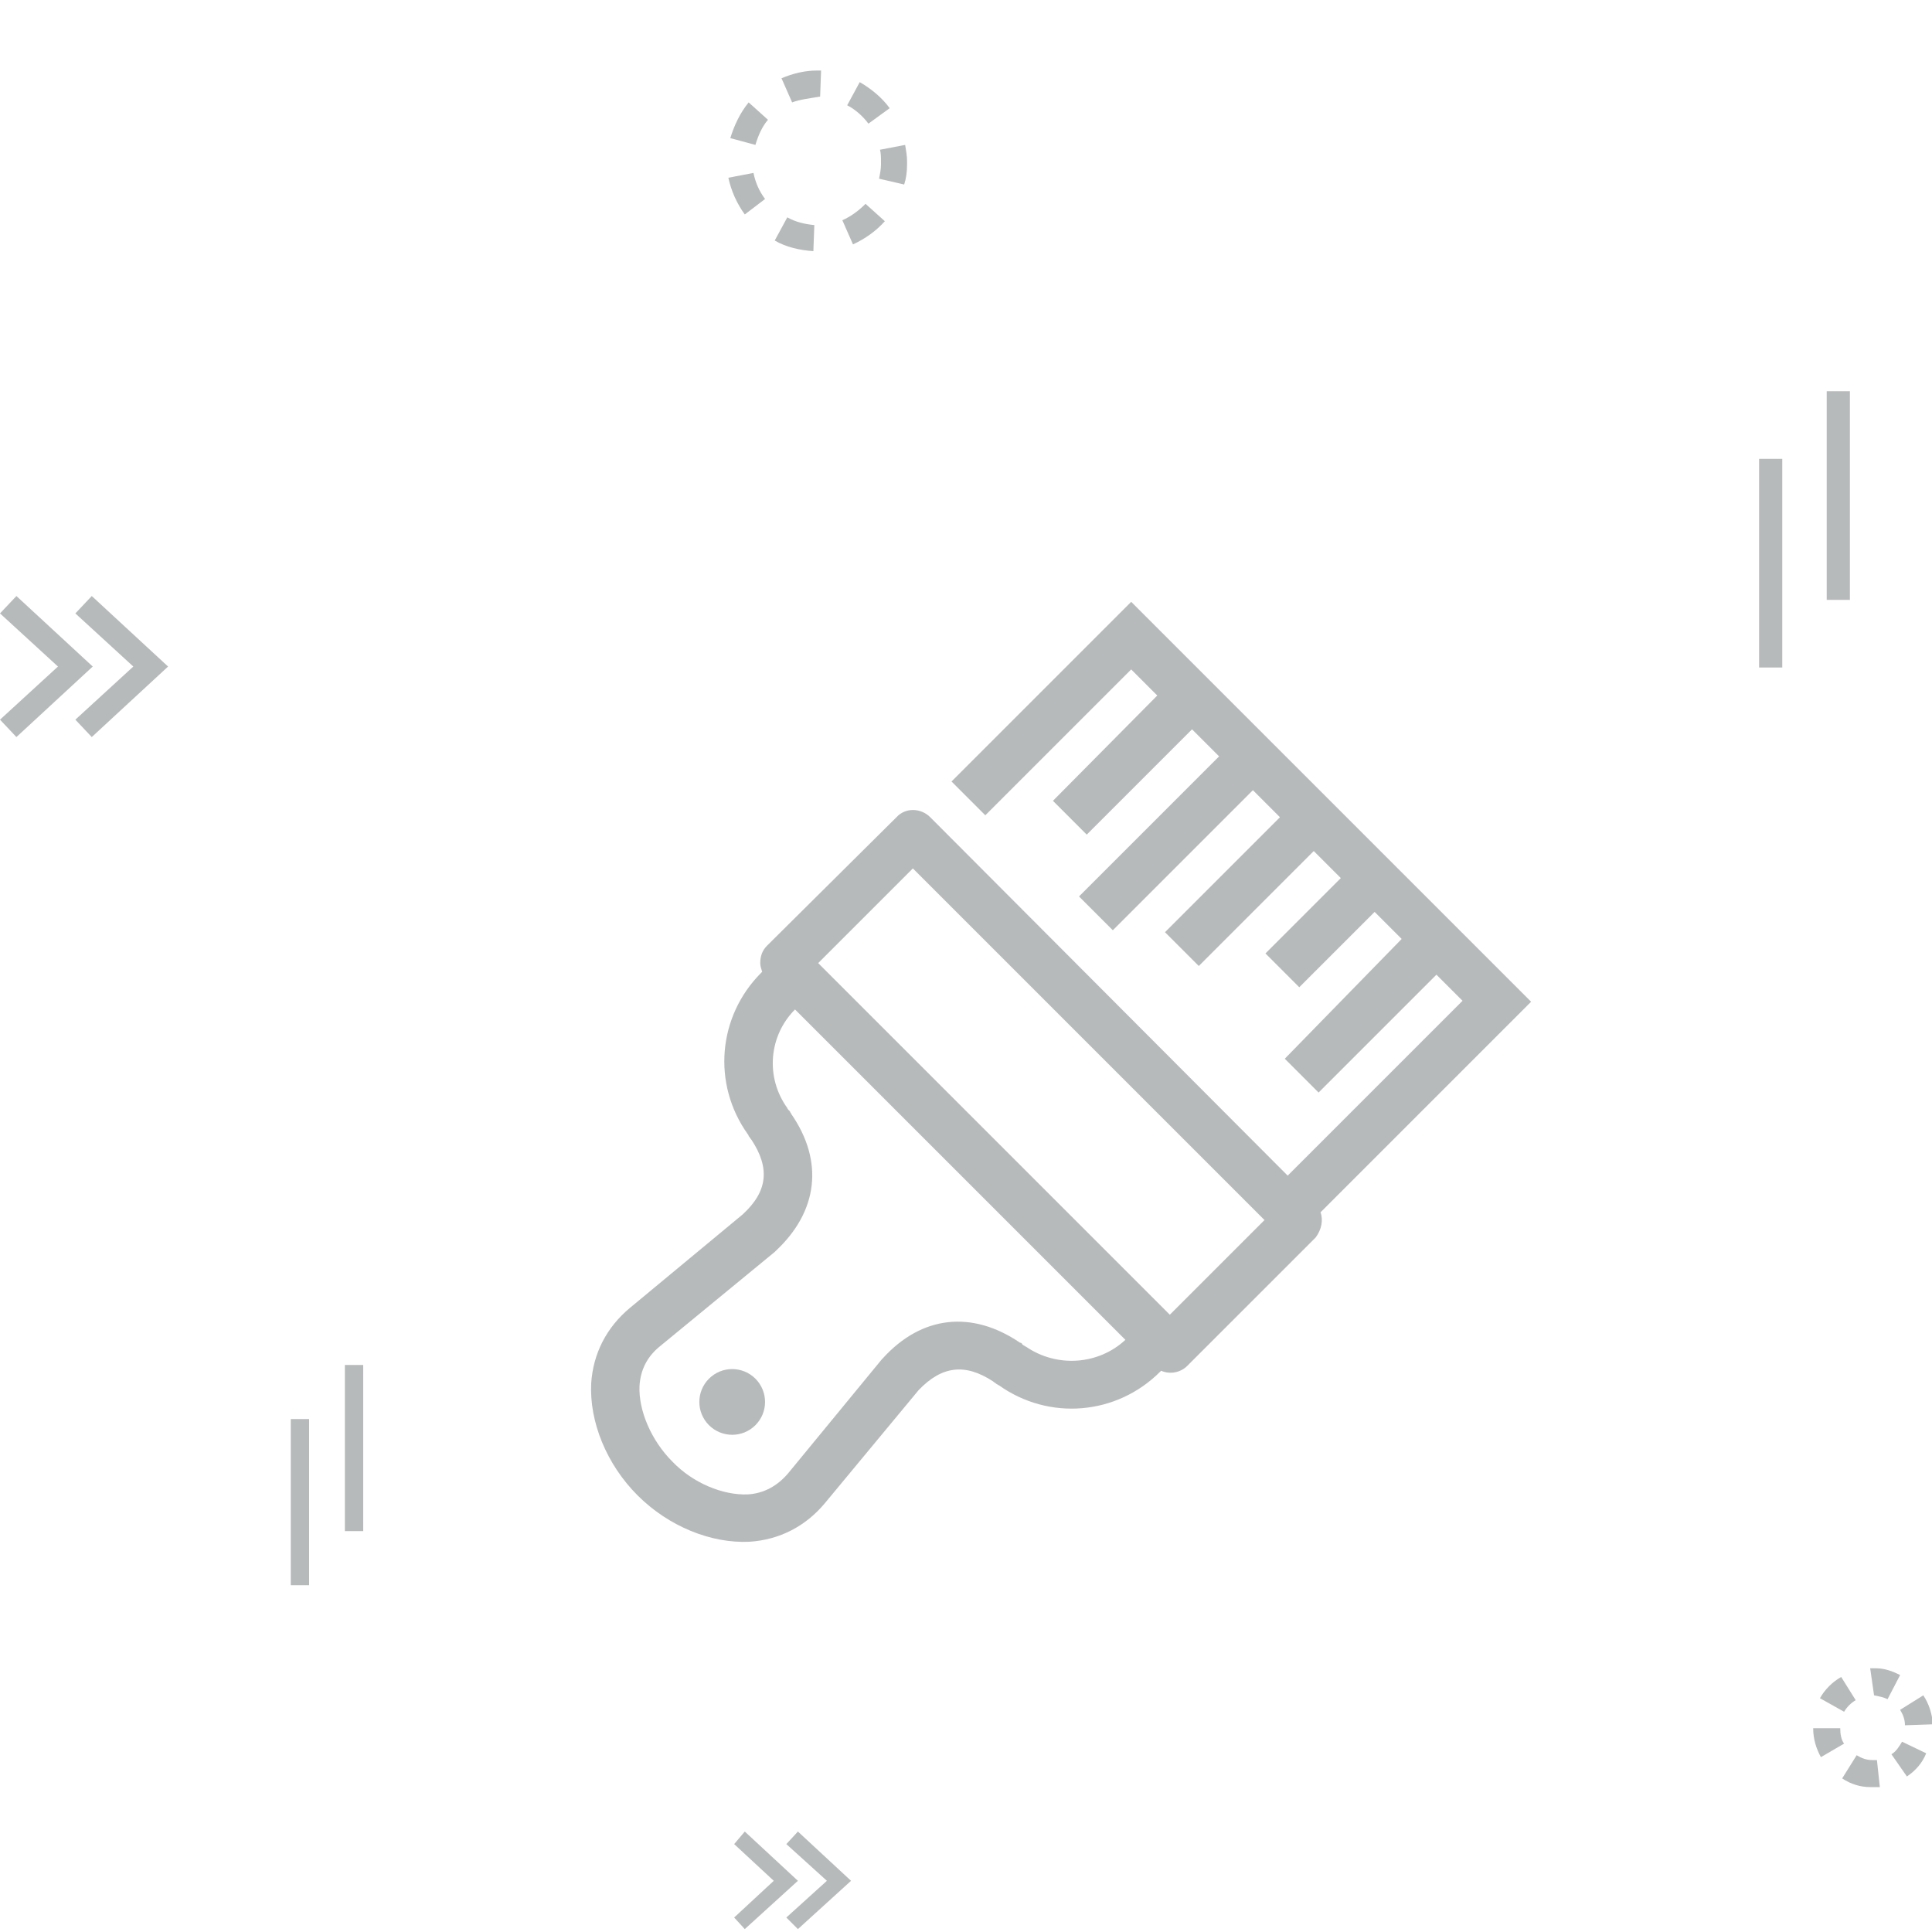 <?xml version="1.0" encoding="utf-8"?>
<!-- Generator: Adobe Illustrator 21.0.1, SVG Export Plug-In . SVG Version: 6.00 Build 0)  -->
<svg version="1.1" id="Calque_1" xmlns="http://www.w3.org/2000/svg" xmlns:xlink="http://www.w3.org/1999/xlink" x="0px" y="0px"
	 viewBox="0 0 200 200" style="enable-background:new 0 0 200 200;" xml:space="preserve">
<style type="text/css">
	.st0{fill-rule:evenodd;clip-rule:evenodd;fill:none;}
	.st1{fill:#B7BABB;}
</style>
<rect class="st0" width="200" height="200"/>
<path class="st1" d="M84.2,26c-1.4-0.1-2.8-0.4-4-1.1l1.3-2.4c0.9,0.5,1.8,0.7,2.8,0.8L84.2,26z M88.3,25.3l-1.1-2.5
	c0.9-0.4,1.7-1,2.4-1.7l2,1.8C90.7,23.9,89.6,24.7,88.3,25.3z M77.1,22.2c-0.8-1.1-1.4-2.4-1.7-3.8l2.6-0.5c0.2,1,0.6,1.9,1.2,2.7
	L77.1,22.2z M93.6,19.1L91,18.5c0.1-0.5,0.2-1,0.2-1.5c0-0.7,0-1.1-0.1-1.5l2.6-0.5c0.1,0.6,0.2,1.1,0.2,1.7l0,0.3
	C93.9,17.8,93.8,18.5,93.6,19.1z M78.2,15l-2.6-0.7c0.4-1.3,1-2.6,1.9-3.7l2,1.8C78.9,13.1,78.5,14,78.2,15z M89.9,12.8
	c-0.6-0.8-1.4-1.5-2.2-1.9L89,8.5c1.2,0.7,2.3,1.6,3.1,2.7L89.9,12.8z M82,10.6l-1.1-2.5c1.2-0.5,2.4-0.8,3.7-0.8l0.4,0l-0.1,2.7
	C83.7,10.2,82.8,10.3,82,10.6z"/>
<path class="st1" d="M193.9,185l-0.3,0c-1,0-2-0.3-2.9-0.9l1.5-2.4c0.5,0.3,1,0.5,1.6,0.5c0.2,0,0.4,0,0.5,0l0.3,2.8
	C194.3,185,194.1,185,193.9,185z M197.4,183.9l-1.6-2.3c0.5-0.3,0.8-0.8,1.1-1.3l2.5,1.2C199,182.5,198.3,183.3,197.4,183.9z
	 M188.5,181.9c-0.5-0.9-0.8-1.9-0.8-3l2.8,0c0,0.6,0.1,1.2,0.4,1.6L188.5,181.9z M197.2,178.6c0-0.6-0.2-1.1-0.5-1.6l2.4-1.5
	c0.6,0.9,0.9,1.9,1,3L197.2,178.6z M190.9,177.2l-2.5-1.4c0.5-0.9,1.3-1.7,2.2-2.2l1.5,2.4C191.6,176.3,191.2,176.7,190.9,177.2z
	 M195.4,175.9c-0.4-0.2-0.9-0.3-1.4-0.4l-0.4-2.8l0.3,0l0.3,0c0.9,0,1.7,0.3,2.5,0.7L195.4,175.9z"/>
<polygon class="st1" points="9.5,76.3 7.8,74.5 13.8,69 7.8,63.5 9.5,61.7 17.4,69 "/>
<polygon class="st1" points="1.7,76.3 0,74.5 6,69 0,63.5 1.7,61.7 9.6,69 "/>
<polygon class="st1" points="82.6,199.7 81.4,198.5 85.6,194.7 81.4,190.9 82.6,189.6 88.1,194.7 "/>
<polygon class="st1" points="77.1,199.7 76,198.5 80.1,194.7 76,190.9 77.1,189.6 82.6,194.7 "/>
<g>
	<rect x="189.1" y="40.5" class="st1" width="2.4" height="21.6"/>
	<rect x="182.1" y="47.5" class="st1" width="2.4" height="21.6"/>
</g>
<g>
	<rect x="35.7" y="141.3" class="st1" width="1.9" height="17.2"/>
	<rect x="30.1" y="146.9" class="st1" width="1.9" height="17.2"/>
</g>
<g>
	<ellipse transform="matrix(0.708 -0.707 0.707 0.708 -80.385 95.917)" class="st1" cx="75.7" cy="145.1" rx="3.4" ry="3.4"/>
	<path class="st1" d="M136.7,125.5l21.8-21.8l-41.4-41.4L98.5,80.9l3.5,3.5l15.1-15.1l2.7,2.7L109,82.9l3.5,3.5l10.9-10.9l2.8,2.8
		l-14.5,14.5l3.5,3.5l14.5-14.5l2.8,2.8l-11.9,11.9l3.5,3.5l11.9-11.9l2.8,2.8l-7.8,7.8l3.5,3.5l7.8-7.8l2.8,2.8L133,109.6l3.5,3.5
		l12.2-12.2l2.7,2.7l-18.1,18.1L96.3,84.6c-1-1-2.6-1-3.5,0L79.4,97.9c-0.5,0.5-0.7,1.1-0.7,1.8c0,0.3,0.1,0.6,0.2,0.9l-0.1,0.1
		c-4.5,4.5-5.1,11.5-1.4,16.7c0,0,0,0,0,0c0,0,0.1,0.1,0.1,0.2c0.1,0.1,0.2,0.3,0.3,0.4c1.9,2.9,1.7,5.3-0.9,7.7l-11.7,9.7
		c-2.4,2-3.8,4.7-4,7.8c-0.2,4,1.6,8.4,4.8,11.6l0,0c0,0,0,0,0,0c0,0,0,0,0,0l0,0c3.2,3.2,7.6,5,11.6,4.8c3.1-0.2,5.8-1.6,7.8-4
		l9.7-11.7c2.4-2.5,4.8-2.8,7.7-0.9c0.1,0.1,0.3,0.2,0.4,0.3c0.1,0,0.1,0.1,0.2,0.1c0,0,0,0,0,0c5.2,3.7,12.2,3.1,16.7-1.4l0.1-0.1
		c0.9,0.4,2,0.2,2.7-0.5l13.3-13.3C136.8,127.3,137,126.3,136.7,125.5z M94.5,89.9l36.4,36.4l-9.8,9.8L84.7,99.7L94.5,89.9z
		 M106.2,139.4c-0.1,0-0.1-0.1-0.2-0.1c-0.1-0.1-0.2-0.1-0.2-0.2c-0.1-0.1-0.1-0.1-0.2-0.1c-5-3.4-10.2-2.8-14.2,1.6
		c0,0-0.1,0.1-0.1,0.1l-9.7,11.8c-1.1,1.3-2.5,2.1-4.2,2.2c-2.6,0.1-5.7-1.2-7.8-3.4c-2.2-2.2-3.5-5.3-3.4-7.8
		c0.1-1.7,0.8-3.1,2.2-4.2l11.8-9.7c0,0,0.1-0.1,0.1-0.1c4.4-4.1,5-9.3,1.6-14.2c0-0.1-0.1-0.1-0.1-0.2c-0.1-0.1-0.1-0.2-0.2-0.2
		c0-0.1-0.1-0.1-0.1-0.2c-2.3-3.2-1.9-7.5,0.8-10.2l34.2,34.2C113.7,141.3,109.4,141.6,106.2,139.4z"/>
</g>
</svg>
